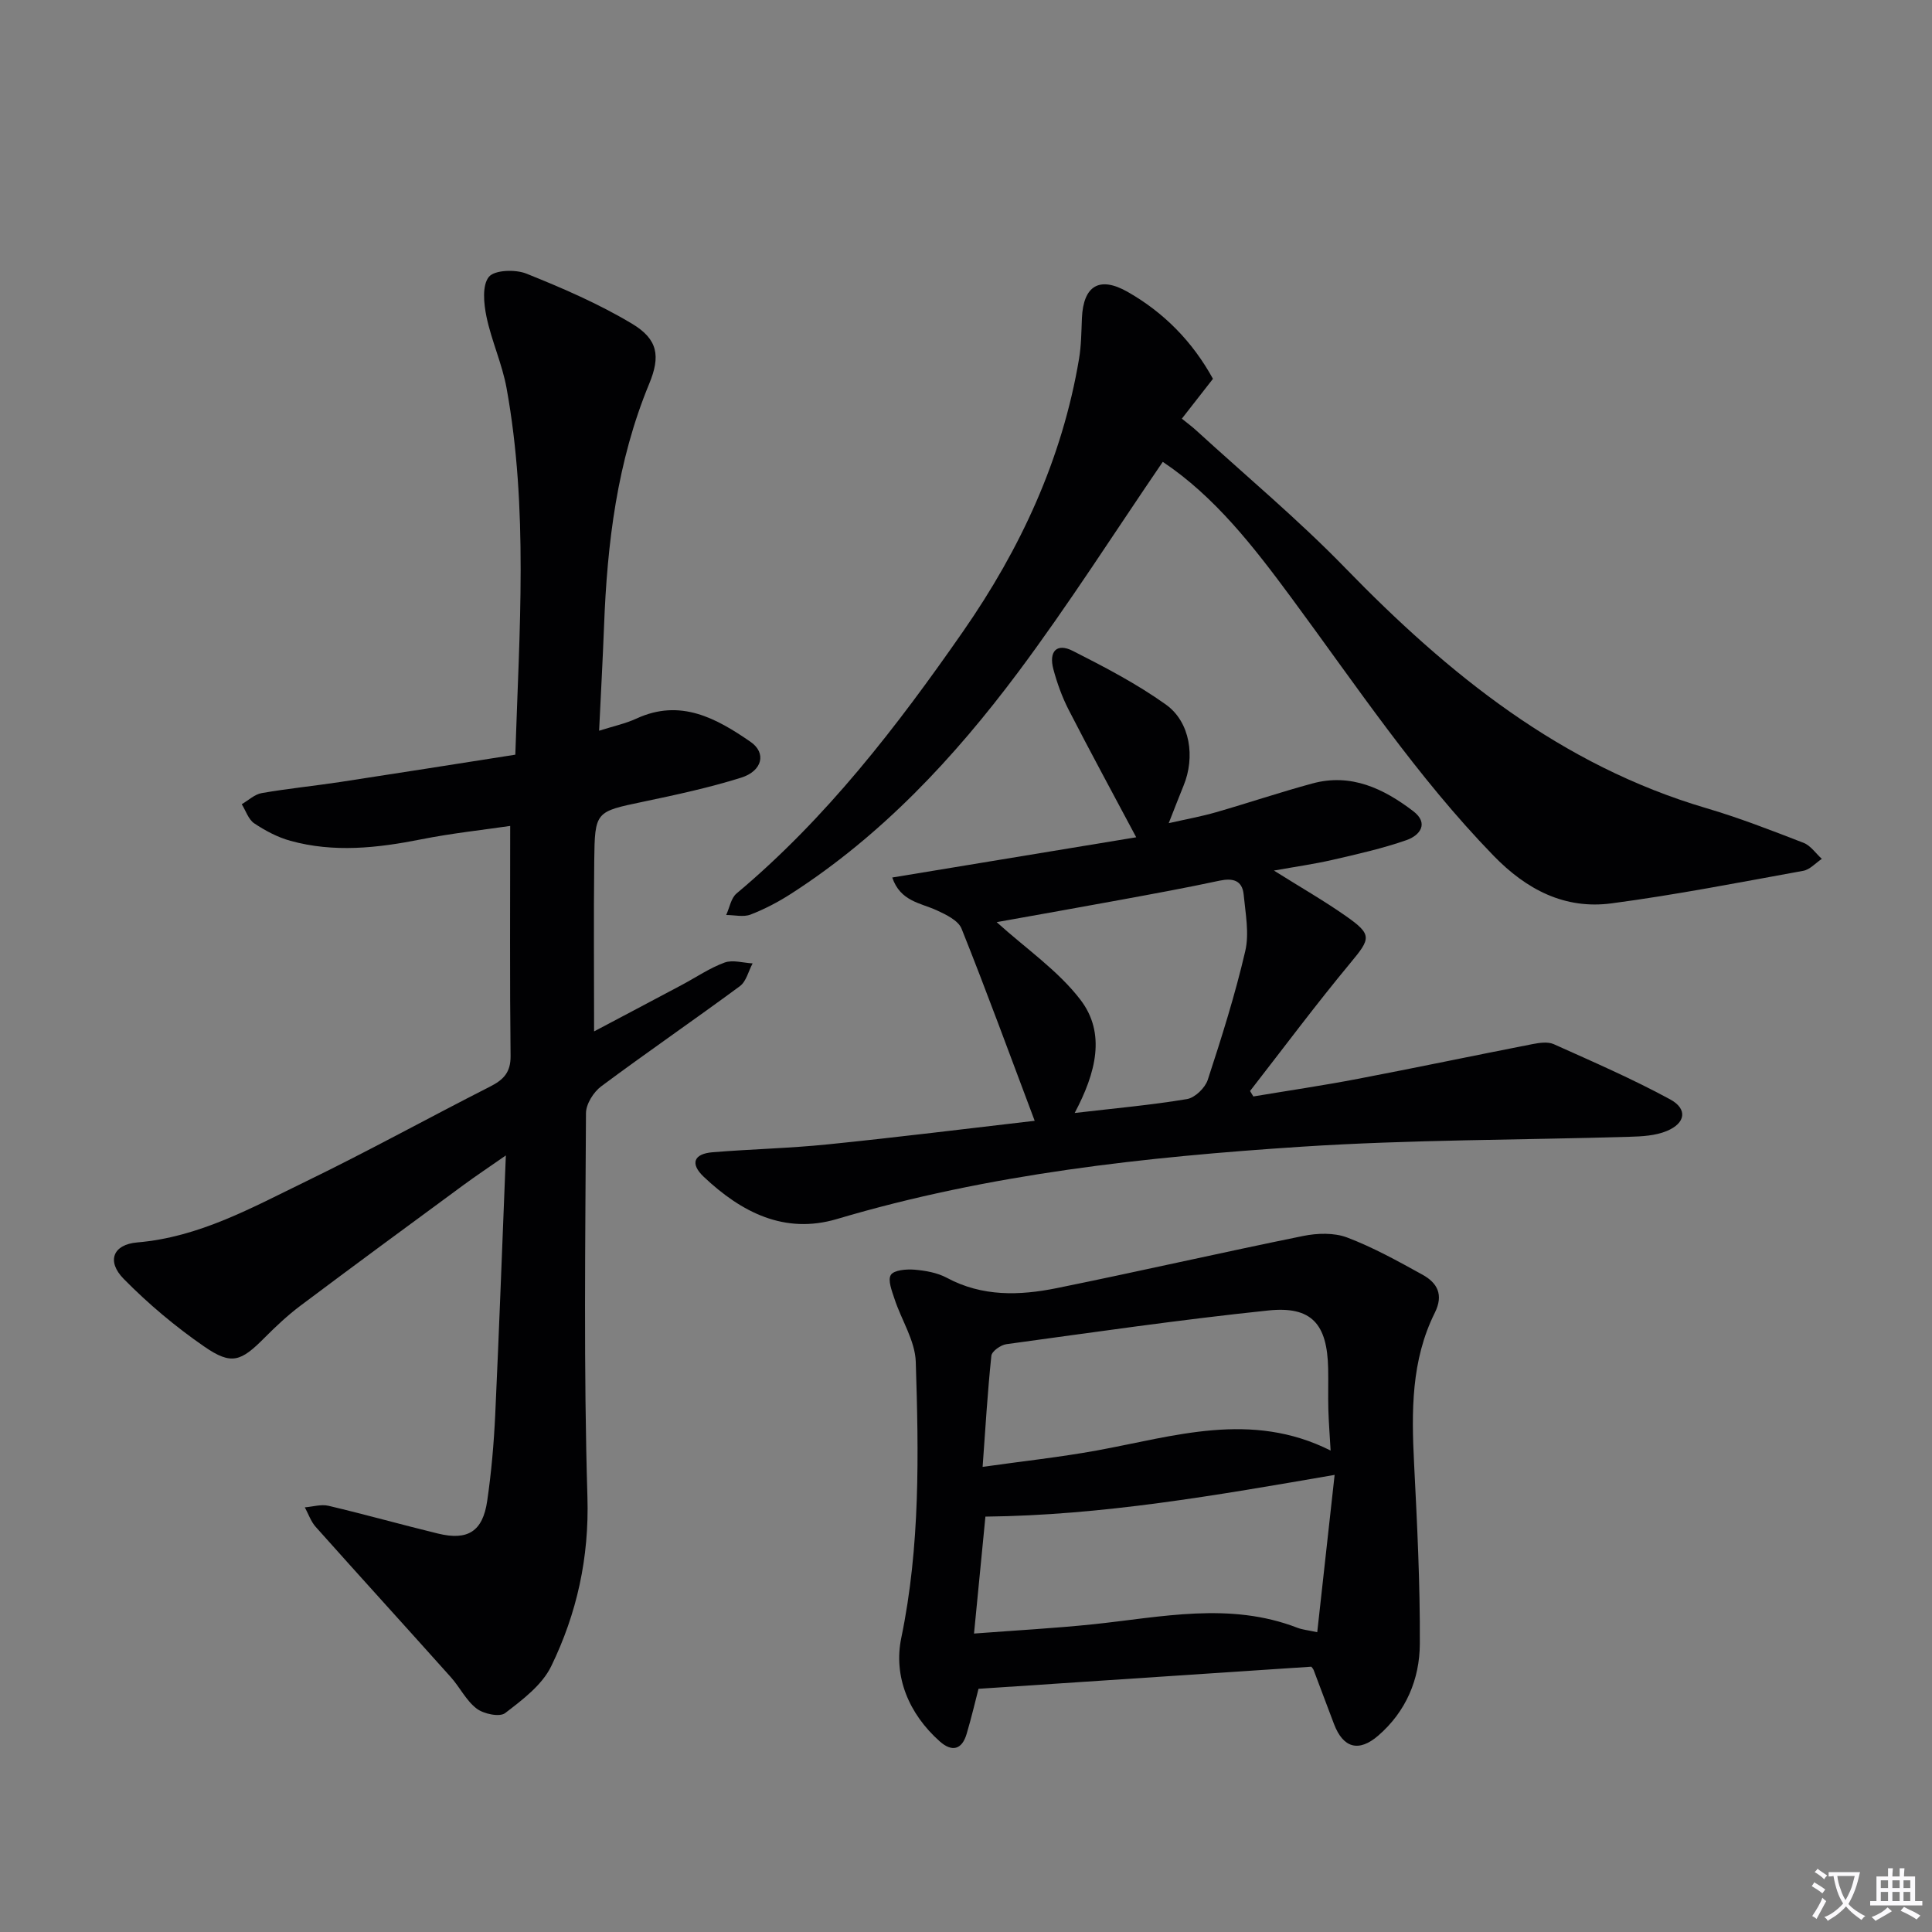 <svg enable-background="new 0 0 400 400" viewBox="0 0 400 400" xmlns="http://www.w3.org/2000/svg"><rect x="0" y="0" width="400" height="400" fill="#808080" stroke="none"/><path d="m377.9 391.2c-.2.3-.4.5-.6.8-.7-.6-1.4-1-2.2-1.5.2-.3.4-.5.5-.8.6.4 1.4.8 2.3 1.5zm-1.8 6.1c-.2-.2-.5-.4-.9-.6.4-.6.8-1.2 1.2-1.9s.7-1.3.9-1.9c.3.3.5.5.8.7-.7 1.3-1.4 2.6-2 3.7zm2.2-9c-.3.3-.5.5-.6.8-.6-.6-1.3-1.1-2-1.5.3-.3.5-.5.6-.7.6.5 1.3.9 2 1.4zm.3.2v-.9h2 4.5c-.3 1.3-.6 2.5-1 3.6s-.9 2.1-1.4 3c.4.5 1 1 1.6 1.4s1.2.8 1.9 1.1c-.3.2-.5.4-.8.8-.4-.3-1-.7-1.6-1.2s-1.2-1.1-1.6-1.6c-.5.6-1.1 1.1-1.7 1.6s-1.4.9-2.1 1.4c-.1-.3-.3-.5-.7-.8.6-.2 1.2-.5 1.9-1s1.4-1.1 2-1.8c-.5-.8-.9-1.6-1.2-2.5s-.6-2-.8-3.2c-.4.1-.7.1-1 .1zm2.5 2.7c.3 1 .7 1.7 1 2.2.3-.5.6-1.1 1-2s.6-1.9.9-3h-3.2-.4c.1.9.3 1.8.7 2.8z" fill="#fbfafc"/><path d="m396.5 388.5v1.5 3.6h1.5v.9c-.4 0-1 0-1.7 0h-7.9c-.5 0-.9 0-1.2 0v-.9h1.3v-3.5c0-.7 0-1.2 0-1.6h2.4c0-.8 0-1.4 0-1.7h1c0 .3-.1.8-.1 1.7h1.5c0-.8 0-1.4 0-1.7h1c0 .3-.1.9-.1 1.7zm-8.2 9.2c-.2-.3-.5-.5-.8-.8.8-.3 1.4-.6 1.9-.9s1-.7 1.4-1.1c.3.3.6.5.9.8-1.6 1-2.8 1.6-3.4 2zm2.6-6.8v-1.6h-1.5v1.6zm0 2.7v-1.9h-1.5v1.9zm2.4-2.7v-1.6h-1.5v1.6zm0 2.7v-1.9h-1.5v1.9zm.2 2 .7-.8c.4.2.9.5 1.6.8s1.3.7 1.8 1c-.3.3-.5.5-.8.8-.4-.3-1.5-1-3.3-1.8zm2-4.7v-1.6h-1.4v1.6zm0 2.7v-1.9h-1.4v1.9z" fill="#fbfafc"/><g fill="#010103"><path d="m104.73 239.22c-3.49 2.43-6.19 4.23-8.8 6.15-11.26 8.28-22.52 16.55-33.7 24.94-2.65 1.99-5.1 4.29-7.44 6.64-4.92 4.96-6.85 5.74-12.49 1.85-5.96-4.11-11.6-8.85-16.68-14.01-3.61-3.67-2.23-7.14 2.81-7.56 12.82-1.08 23.74-7.21 34.89-12.62 12.86-6.24 25.38-13.16 38.12-19.63 2.78-1.41 4.31-2.93 4.27-6.37-.18-15.61-.08-31.23-.08-47.61-5.57.82-12.07 1.51-18.45 2.78-9.04 1.8-18.05 2.79-27.06.3-2.64-.73-5.2-2.09-7.49-3.62-1.2-.81-1.74-2.61-2.58-3.96 1.38-.79 2.67-2.05 4.14-2.3 5.39-.94 10.86-1.48 16.27-2.3 12.08-1.84 24.15-3.76 36.23-5.65.84-25.88 2.71-50.98-1.81-75.89-.91-5.02-3.12-9.79-4.16-14.79-.56-2.7-.93-6.47.49-8.24 1.17-1.45 5.5-1.59 7.77-.68 7.48 3 14.97 6.24 21.87 10.37 5.38 3.22 5.93 6.72 3.55 12.46-6.65 16.08-8.69 32.99-9.34 50.17-.27 6.96-.65 13.91-1.02 21.64 2.92-.93 5.46-1.47 7.76-2.53 9.08-4.18 16.51-.05 23.58 4.82 3.35 2.3 2.48 6.04-1.94 7.43-6.63 2.08-13.47 3.55-20.28 4.98-9.87 2.07-10.01 1.96-10.13 12.27-.13 11.63-.03 23.26-.03 35.28 5.76-3.05 11.99-6.33 18.2-9.64 2.93-1.56 5.72-3.48 8.81-4.61 1.69-.62 3.86.07 5.81.17-.86 1.6-1.31 3.73-2.63 4.71-9.5 7.01-19.24 13.69-28.71 20.74-1.6 1.19-3.15 3.67-3.16 5.56-.13 26.49-.49 52.99.3 79.45.38 12.57-2.18 24.12-7.51 35.08-1.9 3.89-5.94 6.93-9.53 9.68-1.13.87-4.44.18-5.89-.93-2.18-1.65-3.47-4.41-5.35-6.51-9.3-10.4-18.7-20.71-27.98-31.12-1-1.12-1.51-2.68-2.25-4.04 1.64-.13 3.38-.68 4.91-.32 7.59 1.79 15.1 3.91 22.67 5.75 6.16 1.5 9.26-.44 10.18-6.76.86-5.9 1.38-11.87 1.66-17.83.81-17.45 1.44-34.89 2.2-53.7z"/><path d="m214.22 232.05c-5.2-13.8-9.97-26.87-15.14-39.78-.68-1.7-3.22-2.92-5.16-3.81-3.36-1.54-7.5-1.83-9.19-6.78 17.09-2.82 33.93-5.6 50.51-8.33-4.91-9.23-9.56-17.77-14-26.42-1.35-2.64-2.38-5.5-3.15-8.37-.99-3.73.72-5.48 4.02-3.8 6.61 3.35 13.26 6.82 19.27 11.11 5.08 3.63 6.09 10.91 3.66 16.8-.94 2.28-1.81 4.58-3.07 7.76 3.75-.85 6.81-1.4 9.78-2.26 6.68-1.92 13.28-4.15 20-5.97 7.98-2.16 14.71 1.07 20.83 5.73 3.34 2.54 1.38 5.04-1.36 6-4.97 1.74-10.16 2.9-15.31 4.09-3.78.87-7.63 1.41-12.16 2.22 5.49 3.45 10.36 6.23 14.93 9.44 5.46 3.82 5.1 4.64.97 9.61-7.19 8.66-13.92 17.7-20.84 26.59.23.38.45.75.68 1.13 7.22-1.21 14.47-2.27 21.65-3.65 12.05-2.3 24.07-4.83 36.11-7.18 1.44-.28 3.19-.55 4.43 0 8.11 3.64 16.29 7.19 24.1 11.43 3.66 1.98 3.22 4.93-.69 6.55-2.35.98-5.15 1.13-7.76 1.2-22.6.68-45.25.58-67.8 2.05-32.47 2.12-64.81 5.63-96.23 14.97-10.87 3.23-19.81-1.39-27.57-8.71-2.9-2.73-2.13-4.79 1.81-5.11 7.94-.65 15.93-.82 23.85-1.63 14.33-1.45 28.65-3.24 42.83-4.88zm8.28-1.62c8.49-.99 15.93-1.65 23.26-2.88 1.65-.28 3.74-2.31 4.29-3.97 2.88-8.8 5.68-17.67 7.77-26.68.85-3.67.04-7.79-.33-11.67-.29-2.99-2.25-3.48-5.03-2.89-6.8 1.46-13.65 2.71-20.49 3.97-8.54 1.57-17.09 3.08-25.62 4.61 6.07 5.49 12.71 10.02 17.35 16.08 5.29 6.93 3.23 15.08-1.2 23.43z"/><path d="m271.5 345.07c-23.12 1.54-45.75 3.04-68.91 4.58-.61 2.34-1.43 5.87-2.46 9.34-.98 3.31-3.06 3.77-5.56 1.55-6.44-5.72-9.62-13.48-7.97-21.43 3.93-18.98 3.61-38.06 3-57.16-.14-4.37-2.96-8.63-4.39-12.99-.54-1.65-1.45-3.92-.77-5 .64-1.01 3.2-1.22 4.86-1.09 2.28.19 4.74.62 6.72 1.68 7.35 3.95 15.07 3.7 22.78 2.14 17.04-3.46 33.99-7.34 51.02-10.8 2.92-.59 6.39-.7 9.09.32 5.4 2.05 10.53 4.9 15.6 7.7 3.06 1.69 4.42 4.13 2.55 7.89-4.92 9.87-4.83 20.47-4.29 31.18.63 12.45 1.26 24.92 1.19 37.38-.04 7.32-2.86 14.01-8.62 18.99-4.03 3.48-7.26 2.56-9.15-2.41-1.42-3.72-2.8-7.45-4.21-11.17-.11-.28-.36-.53-.48-.7zm4.82-39.71c-24.67 4.26-48.04 8.37-72.3 8.64-.74 7.6-1.52 15.57-2.36 24.21 8.82-.67 16.76-1.1 24.66-1.92 14.15-1.48 28.29-4.7 42.31.73 1.02.39 2.15.49 4.09.91 1.22-11.02 2.39-21.63 3.6-32.57zm-.83-5.04c-.17-3.01-.39-5.76-.47-8.51-.08-2.83.02-5.66-.04-8.49-.19-9.22-3.43-12.94-12.4-12-18.12 1.89-36.17 4.51-54.23 6.98-1.17.16-3.01 1.47-3.1 2.4-.79 7.54-1.24 15.12-1.81 23 8.26-1.17 15.99-2 23.63-3.39 15.99-2.91 31.92-8.28 48.42.01z"/><path d="m251.13 78.43c-2.14 2.75-4.18 5.36-6.44 8.25 1.08.88 2.12 1.64 3.06 2.51 10.3 9.42 21.06 18.4 30.77 28.4 21.38 22.02 44.67 40.86 74.75 49.73 6.83 2.01 13.5 4.61 20.14 7.18 1.47.57 2.53 2.19 3.78 3.32-1.28.85-2.46 2.22-3.84 2.47-13.21 2.4-26.4 4.98-39.69 6.74-9.7 1.29-17.62-2.84-24.45-9.88-15.86-16.33-28.4-35.19-41.84-53.38-7.8-10.56-15.86-20.96-26.63-28.15-10.02 14.66-19.47 29.53-29.99 43.61-13.2 17.66-28.2 33.73-46.95 45.8-2.64 1.7-5.48 3.19-8.4 4.32-1.48.57-3.35.09-5.05.09.7-1.51.99-3.49 2.15-4.46 18.58-15.56 33.2-34.55 46.91-54.27 11.88-17.09 20.51-35.69 23.99-56.4.47-2.77.48-5.63.6-8.45.29-6.68 3.6-8.76 9.45-5.44 7.5 4.27 13.42 10.26 17.68 18.01z"/></g></svg>